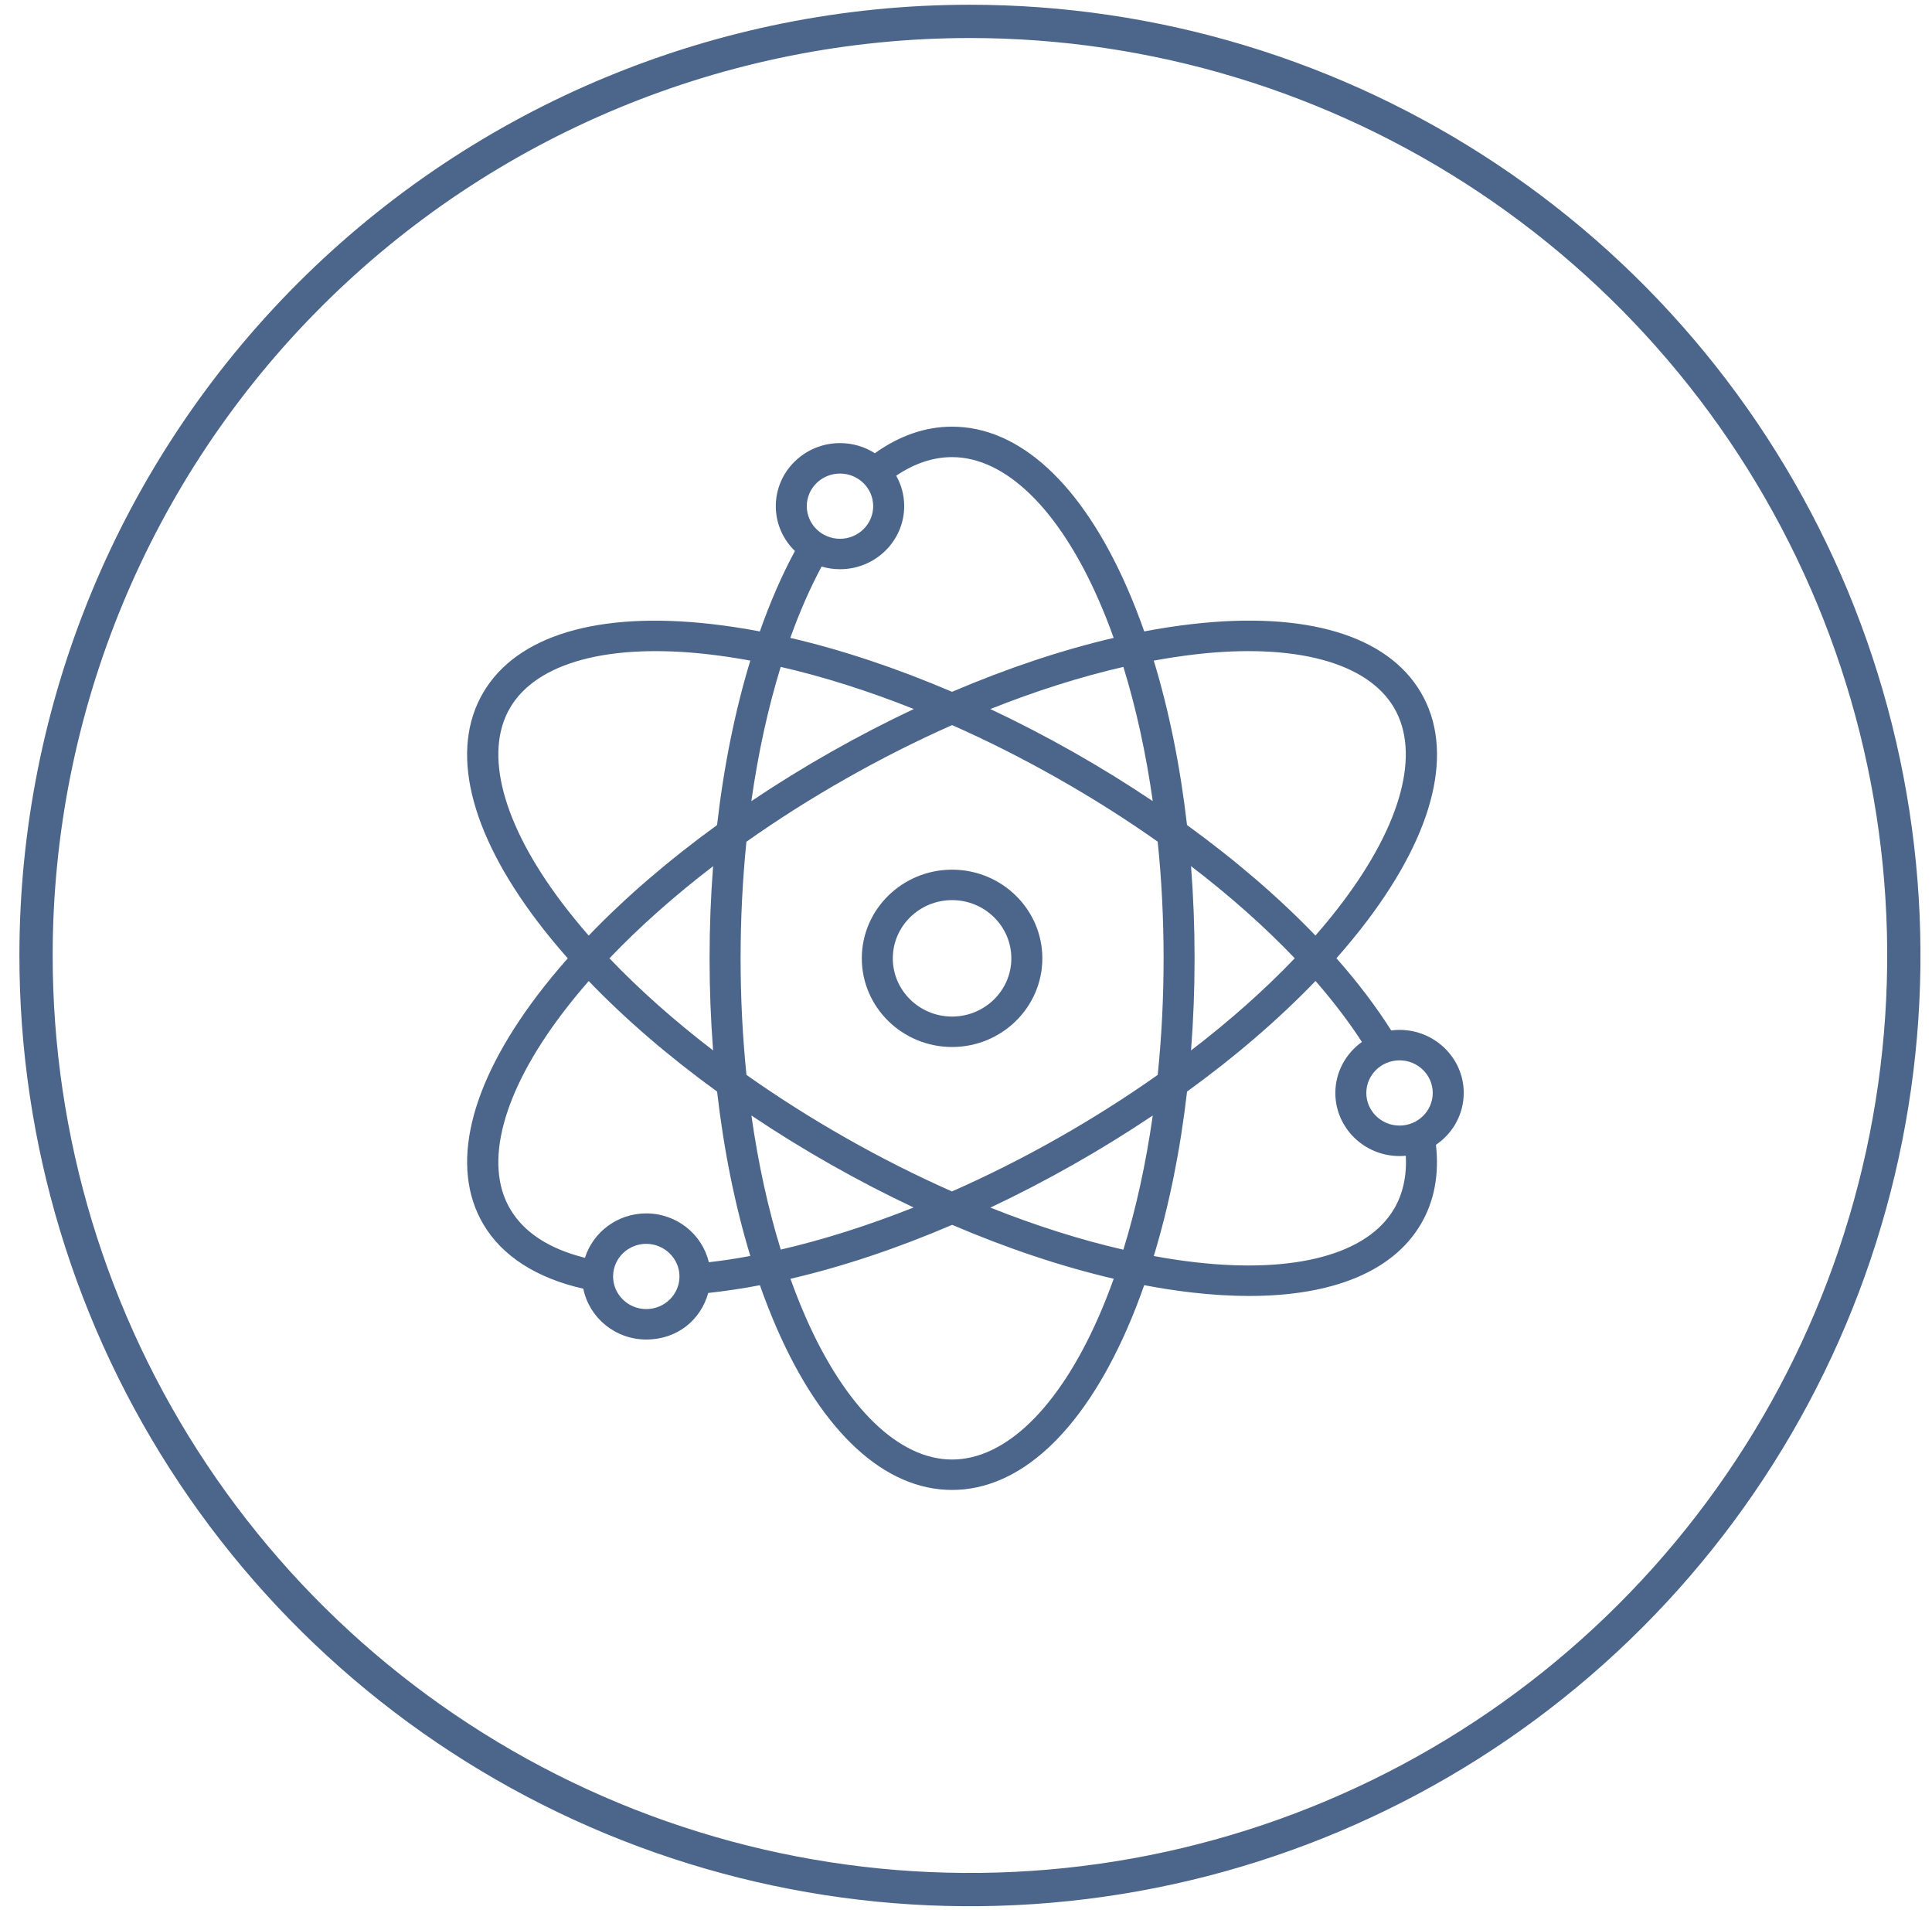 <svg width="87" height="86" viewBox="0 0 87 86" fill="none" xmlns="http://www.w3.org/2000/svg">
<path d="M43.657 0.963C51.976 0.959 60.11 3.422 67.029 8.042C73.948 12.662 79.341 19.229 82.527 26.915C85.712 34.6 86.547 43.057 84.925 51.217C83.303 59.377 79.297 66.872 73.414 72.755C67.532 78.637 60.036 82.643 51.877 84.265C43.717 85.887 35.26 85.053 27.574 81.867C19.889 78.682 13.321 73.288 8.702 66.369C4.082 59.45 1.619 51.317 1.623 42.997C1.628 31.851 6.058 21.162 13.94 13.28C21.822 5.399 32.511 0.968 43.657 0.963V0.963Z" stroke="#4C658B" stroke-width="1.498"/>
<g clip-path="url(#clip0_12_1550)">
<path d="M42.873 39.154C40.632 39.154 38.808 40.945 38.808 43.146C38.808 45.347 40.632 47.137 42.873 47.137C45.114 47.137 46.938 45.347 46.938 43.146C46.938 40.945 45.114 39.154 42.873 39.154ZM42.873 45.767C41.401 45.767 40.204 44.591 40.204 43.146C40.204 41.701 41.401 40.525 42.873 40.525C44.345 40.525 45.542 41.701 45.542 43.146C45.542 44.591 44.345 45.767 42.873 45.767Z" fill="#4C658B"/>
<path d="M65.914 49.206C65.914 47.641 64.617 46.367 63.022 46.367C62.895 46.367 62.769 46.376 62.647 46.392C61.965 45.313 61.137 44.224 60.181 43.141C60.669 42.589 61.126 42.034 61.547 41.479C64.632 37.408 65.496 33.749 63.983 31.176C62.47 28.602 58.811 27.508 53.679 28.097C52.978 28.177 52.259 28.288 51.526 28.427C51.283 27.735 51.022 27.069 50.742 26.432C48.694 21.774 45.899 19.209 42.873 19.209C41.673 19.209 40.506 19.612 39.396 20.405C38.943 20.116 38.405 19.949 37.827 19.949C36.232 19.949 34.935 21.223 34.935 22.788C34.935 23.577 35.265 24.292 35.796 24.807C35.207 25.899 34.68 27.114 34.217 28.428C33.486 28.29 32.768 28.179 32.068 28.099C26.936 27.511 23.276 28.605 21.762 31.178C20.248 33.751 21.114 37.41 24.199 41.481C24.621 42.037 25.077 42.592 25.567 43.145C25.078 43.698 24.621 44.254 24.199 44.81C21.115 48.879 20.25 52.538 21.762 55.112C22.605 56.545 24.157 57.543 26.267 58.019C26.529 59.321 27.701 60.307 29.102 60.307C30.504 60.307 31.559 59.417 31.892 58.211C32.649 58.129 33.427 58.013 34.219 57.862C34.463 58.553 34.724 59.22 35.003 59.855C37.051 64.513 39.846 67.079 42.872 67.079C45.898 67.079 48.693 64.513 50.741 59.855C51.021 59.219 51.282 58.552 51.525 57.86C52.257 57.999 52.976 58.111 53.678 58.191C54.584 58.295 55.445 58.346 56.255 58.346C60.035 58.346 62.737 57.23 63.983 55.111C64.585 54.088 64.812 52.888 64.663 51.541C65.418 51.028 65.913 50.174 65.913 49.206H65.914ZM64.518 49.206C64.518 50.016 63.847 50.675 63.022 50.675C62.198 50.675 61.527 50.016 61.527 49.206C61.527 48.397 62.198 47.738 63.022 47.738C63.847 47.738 64.518 48.397 64.518 49.206ZM53.839 29.458C58.318 28.945 61.575 29.822 62.774 31.862C63.974 33.902 63.118 37.109 60.426 40.661C60.057 41.148 59.66 41.635 59.236 42.119C57.592 40.41 55.639 38.73 53.453 37.145C53.148 34.502 52.644 32.003 51.955 29.742C52.595 29.625 53.224 29.53 53.838 29.459L53.839 29.458ZM47.635 51.243C46.063 52.134 44.463 52.937 42.867 53.64C41.282 52.939 39.689 52.138 38.112 51.243C36.532 50.347 35.026 49.391 33.614 48.394C33.441 46.694 33.35 44.936 33.35 43.144C33.35 41.353 33.44 39.592 33.612 37.896C35.025 36.897 36.532 35.941 38.112 35.046C39.691 34.15 41.288 33.347 42.874 32.645C44.46 33.347 46.055 34.15 47.636 35.046C49.218 35.943 50.724 36.897 52.133 37.893C52.308 39.593 52.398 41.353 52.398 43.144C52.398 44.936 52.308 46.694 52.133 48.394C50.721 49.391 49.215 50.347 47.636 51.243H47.635ZM51.91 50.221C51.605 52.37 51.16 54.404 50.587 56.263C48.661 55.822 46.645 55.182 44.598 54.368C45.844 53.78 47.092 53.133 48.334 52.429C49.572 51.727 50.767 50.988 51.911 50.221H51.91ZM41.14 54.363C39.094 55.175 37.075 55.816 35.158 56.258C34.584 54.4 34.141 52.368 33.836 50.221C34.979 50.988 36.175 51.727 37.413 52.429C38.648 53.129 39.895 53.776 41.14 54.362V54.363ZM32.112 47.291C30.37 45.958 28.798 44.563 27.444 43.144C28.797 41.727 30.369 40.331 32.112 38.997C32.007 40.352 31.953 41.738 31.953 43.144C31.953 44.55 32.007 45.935 32.112 47.291ZM33.834 36.07C34.139 33.912 34.584 31.878 35.156 30.024C37.084 30.466 39.101 31.105 41.15 31.921C39.902 32.509 38.651 33.156 37.413 33.858C36.174 34.561 34.977 35.3 33.834 36.069V36.07ZM44.596 31.922C46.644 31.106 48.66 30.468 50.587 30.025C51.161 31.884 51.605 33.919 51.91 36.068C50.769 35.301 49.573 34.562 48.333 33.859C47.094 33.157 45.844 32.51 44.596 31.922ZM53.633 38.995C55.384 40.333 56.955 41.73 58.304 43.142C56.95 44.561 55.378 45.957 53.633 47.292C53.739 45.936 53.793 44.55 53.793 43.145C53.793 41.74 53.739 40.353 53.633 38.996V38.995ZM37.826 21.32C38.65 21.32 39.321 21.979 39.321 22.788C39.321 23.598 38.65 24.257 37.826 24.257C37.001 24.257 36.33 23.598 36.33 22.788C36.33 21.979 37.001 21.32 37.826 21.32ZM36.996 25.507C37.259 25.584 37.538 25.627 37.826 25.627C39.42 25.627 40.717 24.353 40.717 22.787C40.717 22.29 40.587 21.823 40.356 21.417C41.18 20.862 42.023 20.58 42.872 20.58C45.271 20.58 47.672 22.911 49.458 26.976C49.704 27.534 49.934 28.115 50.15 28.719C47.811 29.265 45.355 30.085 42.872 31.147C40.387 30.084 37.928 29.263 35.588 28.718C36.005 27.557 36.476 26.481 36.996 25.508V25.507ZM25.319 40.661C22.628 37.109 21.772 33.902 22.971 31.862C24.171 29.822 27.427 28.946 31.906 29.458C32.519 29.529 33.148 29.624 33.787 29.741C33.101 31.994 32.595 34.495 32.29 37.146C30.111 38.726 28.16 40.405 26.51 42.121C26.086 41.636 25.688 41.148 25.319 40.661ZM29.102 58.936C28.288 58.936 27.624 58.292 27.609 57.495C27.611 57.47 27.611 57.447 27.609 57.422C27.633 56.633 28.293 55.999 29.102 55.999C29.912 55.999 30.598 56.658 30.598 57.467C30.598 58.277 29.927 58.936 29.102 58.936ZM31.919 56.828C31.623 55.57 30.473 54.629 29.102 54.629C27.805 54.629 26.706 55.472 26.341 56.628C24.726 56.225 23.594 55.487 22.971 54.428C21.771 52.387 22.627 49.18 25.319 45.628C25.688 45.141 26.086 44.654 26.51 44.168C28.16 45.885 30.112 47.564 32.291 49.144C32.595 51.785 33.1 54.284 33.788 56.545C33.15 56.664 32.525 56.759 31.918 56.828H31.919ZM49.459 59.314C47.673 63.379 45.272 65.71 42.873 65.71C40.474 65.71 38.073 63.379 36.286 59.314C36.041 58.757 35.811 58.176 35.595 57.573C37.934 57.03 40.39 56.21 42.877 55.144C45.358 56.206 47.814 57.026 50.152 57.571C49.936 58.174 49.706 58.757 49.46 59.314H49.459ZM62.774 54.428C61.575 56.468 58.318 57.343 53.839 56.831C53.225 56.761 52.596 56.666 51.956 56.548C52.645 54.286 53.15 51.787 53.454 49.145C55.634 47.564 57.587 45.883 59.239 44.165C60.038 45.081 60.738 46 61.328 46.91C60.605 47.428 60.132 48.264 60.132 49.208C60.132 50.774 61.429 52.047 63.023 52.047C63.119 52.047 63.213 52.043 63.306 52.034C63.352 52.944 63.175 53.747 62.775 54.428L62.774 54.428Z" fill="#4C658B"/>
</g>
<defs>
<clipPath id="clip0_12_1550">
<rect width="44.879" height="47.87" fill="white" transform="translate(21.035 19.205)"/>
</clipPath>
</defs>
</svg>

